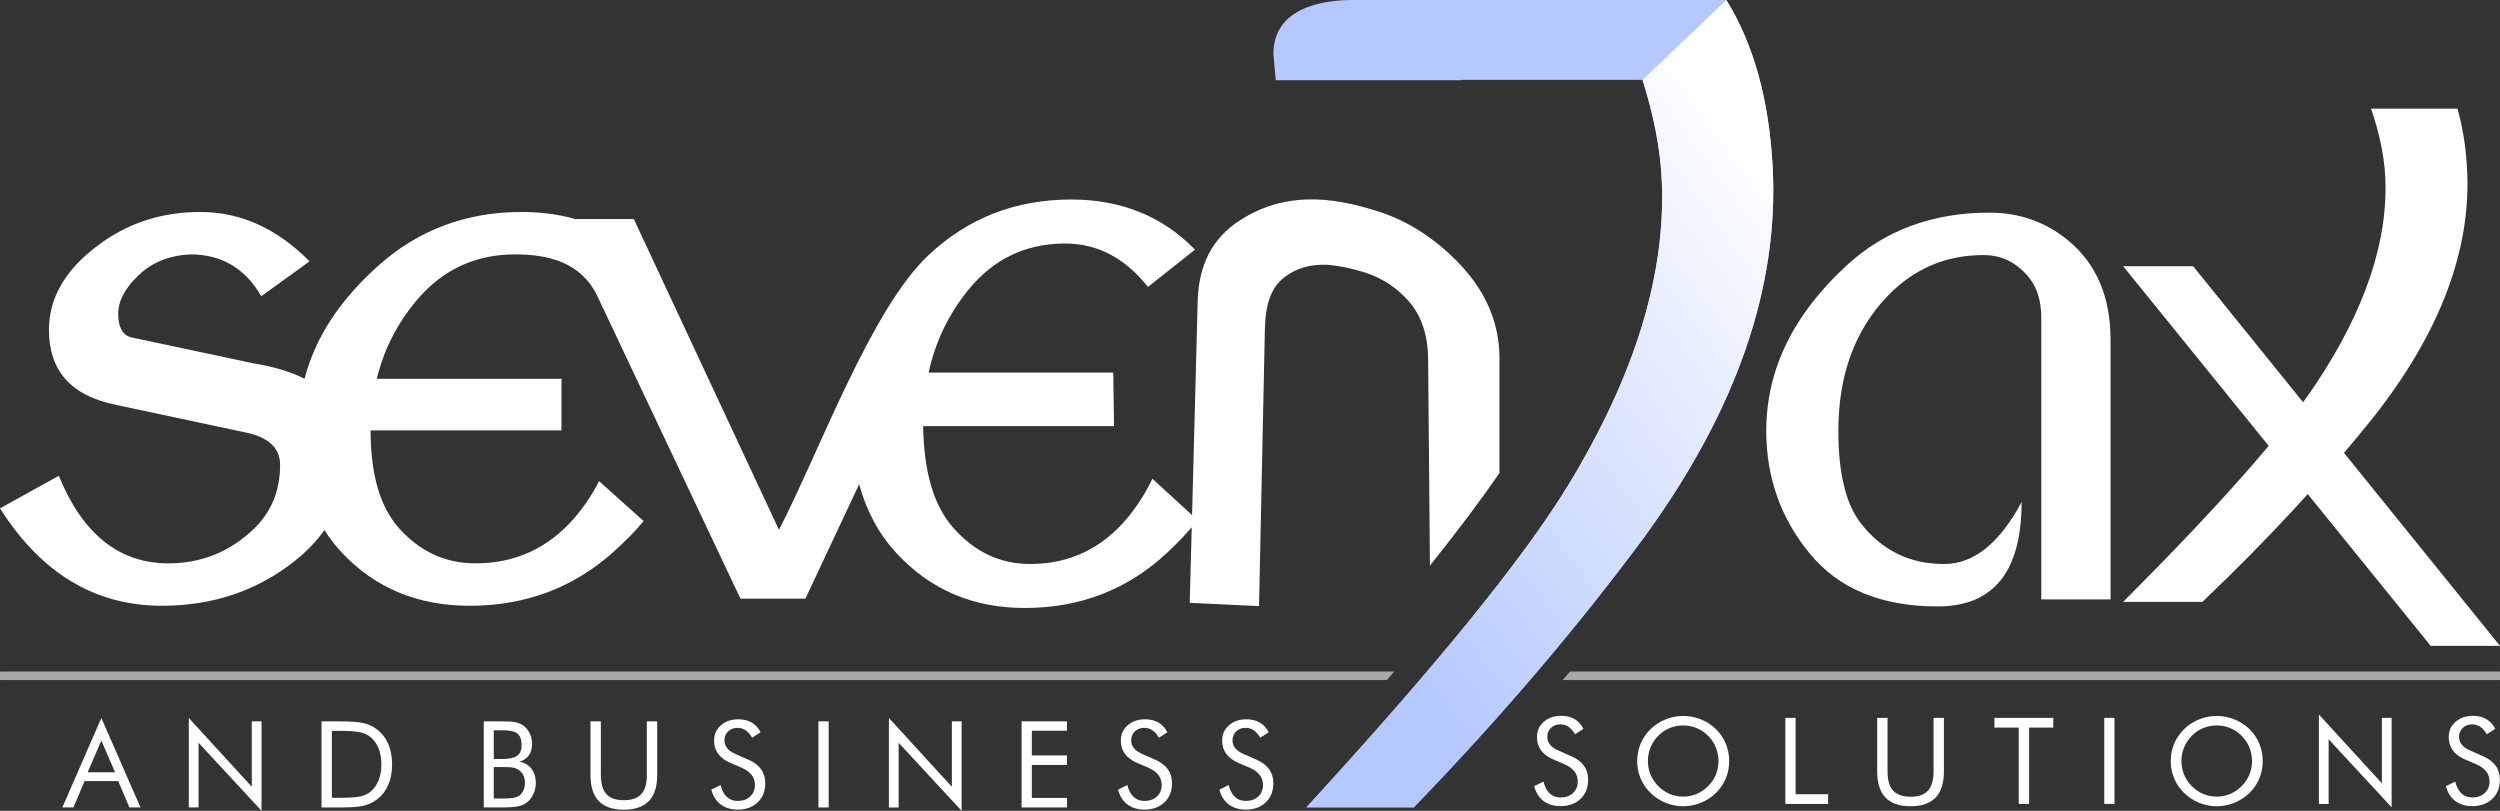 <?xml version="1.0" encoding="UTF-8"?>
<!DOCTYPE svg PUBLIC "-//W3C//DTD SVG 1.1//EN" "http://www.w3.org/Graphics/SVG/1.1/DTD/svg11.dtd">
<!-- Creator: CorelDRAW 2019 -->
<svg xmlns="http://www.w3.org/2000/svg" xml:space="preserve" width="138.092mm" height="44.786mm" version="1.1" style="shape-rendering:geometricPrecision; text-rendering:geometricPrecision; image-rendering:optimizeQuality; fill-rule:evenodd; clip-rule:evenodd"
viewBox="0 0 13769.2 4465.66"
 xmlns:xlink="http://www.w3.org/1999/xlink">
 <rect x="0" y="0" width="13769.2" height="4465.66" fill="#333333" stroke="none"/>
 <defs>
  <style type="text/css">
   <![CDATA[
    .fil0 {fill:#A6A9AB}
    .fil1 {fill:#FEFEFE;fill-rule:nonzero}
    .fil2 {fill:#B5C8FF;fill-rule:nonzero}
    .fil3 {fill:url(#id0);fill-rule:nonzero}
   ]]>
  </style>
  <linearGradient id="id0" gradientUnits="userSpaceOnUse" x1="10013.98" y1="1235.78" x2="7338.07" y2="3210.83">
   <stop offset="0" style="stop-opacity:1; stop-color:white"/>
   <stop offset="1" style="stop-opacity:1; stop-color:#B5C8FF"/>
  </linearGradient>
 </defs>
 <g id="Camada_x0020_1">
  <path class="fil0" d="M7678.81 3698.5l-40.19 47.08 -7638.62 0 0 -47.08 7678.81 0zm6090.39 0l0 47.08 -5162.17 0 40.3 -47.08 5121.87 0z"/>
  <path class="fil1" d="M8653.63 4164.83c30.84,13.15 54.16,30.62 69.75,52.4 15.69,21.78 23.54,47.64 23.54,77.38 0,43.55 -13.93,78.7 -41.67,105.34 -27.75,26.64 -64.44,40.01 -110.32,40.01 -37.36,0 -68.64,-9.5 -93.96,-28.63 -25.21,-19.12 -42.23,-46.21 -51.18,-81.35l51.18 -25.32c6.96,28.74 18.35,50.51 34.27,65.33 15.8,14.81 35.7,22.22 59.69,22.22 28.3,0 51.18,-8.18 68.76,-24.43 17.46,-16.36 26.19,-37.58 26.19,-63.67 0,-21.23 -6.08,-39.58 -18.35,-55.27 -12.16,-15.7 -30.51,-28.86 -55.16,-39.68l-57.7 -24.65c-31.51,-13.16 -55.05,-30.07 -70.42,-50.85 -15.48,-20.67 -23.21,-45.54 -23.21,-74.5 0,-33.71 12.49,-61.57 37.58,-83.57 25.1,-22 57.04,-33.05 95.95,-33.05 28.41,0 53.17,6.08 73.95,18.13 20.9,12.16 37.14,29.96 48.75,53.61l-46.64 29.73c-10.5,-18.35 -22.43,-31.95 -35.6,-40.9 -13.15,-8.95 -28.07,-13.48 -44.65,-13.48 -21.23,0 -38.58,6.52 -52.07,19.45 -13.48,12.93 -20.23,29.4 -20.23,49.53 0,16.8 5.19,31.39 15.58,43.66 10.28,12.37 26.42,23.21 48.2,32.71l67.76 29.84zm616.85 222.74c25.87,0 50.63,-4.87 73.96,-14.71 23.43,-9.84 44.55,-24.21 63.34,-43 18.58,-18.58 32.72,-39.58 42.45,-63.12 9.73,-23.55 14.6,-48.53 14.6,-74.84 0,-26.52 -4.87,-51.84 -14.71,-75.83 -9.83,-23.98 -23.98,-45.1 -42.34,-63.45 -18.57,-18.58 -39.58,-32.72 -63.01,-42.45 -23.32,-9.73 -48.19,-14.59 -74.28,-14.59 -26.3,0 -51.28,4.86 -74.83,14.59 -23.54,9.72 -44.32,23.87 -62.45,42.45 -18.58,18.8 -32.72,40.01 -42.45,63.78 -9.73,23.76 -14.6,48.97 -14.6,75.49 0,26.31 4.76,51.18 14.37,74.5 9.62,23.32 23.88,44.44 42.68,63.46 19,19 40.12,33.38 63.23,43.1 23.21,9.73 47.97,14.6 74.05,14.6zm253.36 -195.66c0,33.94 -6.3,65.89 -18.8,95.84 -12.49,30.06 -30.73,56.71 -54.72,80.03 -23.98,23.32 -51.62,41.23 -82.79,53.94 -31.28,12.6 -63.56,18.91 -97.06,18.91 -33.49,0 -65.66,-6.3 -96.72,-18.91 -30.95,-12.71 -58.47,-30.62 -82.46,-53.94 -24.21,-23.54 -42.56,-50.29 -55.27,-80.36 -12.6,-29.96 -18.91,-61.79 -18.91,-95.51 0,-33.93 6.3,-65.88 18.91,-96.05 12.71,-30.07 31.06,-56.93 55.27,-80.48 23.77,-23.1 51.18,-40.9 82.35,-53.39 31.06,-12.48 63.34,-18.79 96.83,-18.79 33.72,0 66.11,6.3 97.39,18.79 31.17,12.49 58.7,30.29 82.46,53.39 23.99,23.32 42.23,50.07 54.72,80.14 12.49,30.18 18.8,62.24 18.8,96.39zm309.33 236.11l0 -474.21 56.38 0 0 420.49 179.08 0 0 53.72 -235.46 0zm505.88 -474.21l57.03 0 0 295.14c0,47.97 10.17,83.12 30.62,105.56 20.45,22.43 52.4,33.71 96.06,33.71 43.66,0 75.61,-11.28 96.05,-33.71 20.45,-22.44 30.62,-57.59 30.62,-105.56l0 -295.14 57.04 0 0 295.14c0,64.11 -15.26,112.08 -45.77,143.92 -30.62,31.83 -76.61,47.75 -138.06,47.75 -61.35,0 -107.23,-15.92 -137.85,-47.75 -30.5,-31.84 -45.76,-79.81 -45.76,-143.92l0 -295.14zm779.58 474.21l0 -420.49 -133.97 0 0 -53.72 324.32 0 0 53.72 -133.31 0 0 420.49 -57.03 0zm470.95 0l0 -474.21 56.38 0 0 474.21 -56.38 0zm619.51 -40.45c25.87,0 50.63,-4.87 73.96,-14.71 23.43,-9.84 44.55,-24.21 63.34,-43 18.58,-18.58 32.72,-39.58 42.45,-63.12 9.73,-23.55 14.6,-48.53 14.6,-74.84 0,-26.52 -4.87,-51.84 -14.71,-75.83 -9.83,-23.98 -23.98,-45.1 -42.34,-63.45 -18.57,-18.58 -39.58,-32.72 -63.01,-42.45 -23.32,-9.73 -48.19,-14.59 -74.28,-14.59 -26.3,0 -51.28,4.86 -74.83,14.59 -23.54,9.72 -44.32,23.87 -62.45,42.45 -18.58,18.8 -32.72,40.01 -42.45,63.78 -9.73,23.76 -14.6,48.97 -14.6,75.49 0,26.31 4.76,51.18 14.37,74.5 9.62,23.32 23.88,44.44 42.68,63.46 19,19 40.12,33.38 63.23,43.1 23.21,9.73 47.97,14.6 74.05,14.6zm253.36 -195.66c0,33.94 -6.3,65.89 -18.8,95.84 -12.49,30.06 -30.73,56.71 -54.72,80.03 -23.98,23.32 -51.62,41.23 -82.79,53.94 -31.28,12.6 -63.56,18.91 -97.06,18.91 -33.49,0 -65.66,-6.3 -96.72,-18.91 -30.95,-12.71 -58.47,-30.62 -82.46,-53.94 -24.21,-23.54 -42.56,-50.29 -55.27,-80.36 -12.6,-29.96 -18.91,-61.79 -18.91,-95.51 0,-33.93 6.3,-65.88 18.91,-96.05 12.71,-30.07 31.06,-56.93 55.27,-80.48 23.77,-23.1 51.18,-40.9 82.35,-53.39 31.06,-12.48 63.34,-18.79 96.83,-18.79 33.72,0 66.11,6.3 97.39,18.79 31.17,12.49 58.7,30.29 82.46,53.39 23.99,23.32 42.23,50.07 54.72,80.14 12.49,30.18 18.8,62.24 18.8,96.39zm309.33 236.11l0 -492.78 346.87 378.81 0 -360.24 53.72 0 0 492.78 -346.87 -374.83 0 356.26 -53.72 0zm903.6 -263.2c30.84,13.15 54.16,30.62 69.75,52.4 15.69,21.78 23.54,47.64 23.54,77.38 0,43.55 -13.93,78.7 -41.67,105.34 -27.75,26.64 -64.44,40.01 -110.32,40.01 -37.36,0 -68.64,-9.5 -93.96,-28.63 -25.21,-19.12 -42.23,-46.21 -51.18,-81.35l51.18 -25.32c6.96,28.74 18.35,50.51 34.27,65.33 15.8,14.81 35.7,22.22 59.69,22.22 28.3,0 51.18,-8.18 68.76,-24.43 17.46,-16.36 26.19,-37.58 26.19,-63.67 0,-21.23 -6.08,-39.58 -18.35,-55.27 -12.16,-15.7 -30.51,-28.86 -55.16,-39.68l-57.7 -24.65c-31.51,-13.16 -55.05,-30.07 -70.42,-50.85 -15.48,-20.67 -23.21,-45.54 -23.21,-74.5 0,-33.71 12.49,-61.57 37.58,-83.57 25.1,-22 57.04,-33.05 95.95,-33.05 28.41,0 53.17,6.08 73.95,18.13 20.9,12.16 37.14,29.96 48.75,53.61l-46.64 29.73c-10.5,-18.35 -22.43,-31.95 -35.6,-40.9 -13.15,-8.95 -28.07,-13.48 -44.65,-13.48 -21.23,0 -38.58,6.52 -52.07,19.45 -13.48,12.93 -20.23,29.4 -20.23,49.53 0,16.8 5.19,31.39 15.58,43.66 10.28,12.37 26.42,23.21 48.2,32.71l67.76 29.84z"/>
  <path class="fil2" d="M7195.28 4446.61c711.71,-775.28 1191.26,-1364.74 1438.78,-1769.42 373.04,-610.54 545.55,-1176.91 517.68,-1698.14 -8.78,-163.67 -43.41,-343.41 -105.13,-539.28l-997.31 0 0 1.97 -1022.9 0 -12.92 -144.41c0,-243.89 247.71,-297.34 436.46,-297.34l599.36 0 1458.83 0c150.53,243.01 235.25,549.31 255.07,919.87 35.33,659.74 -197.67,1335.54 -699.89,2028.44 -366.1,496.11 -791.24,996.18 -1276.53,1498.31l-591.49 0z"/>
  <path class="fil3" d="M7195.28 4446.61c711.71,-775.28 1191.26,-1364.74 1438.78,-1769.42 373.04,-610.54 545.55,-1176.91 517.68,-1698.14 -8.78,-163.67 -43.41,-343.41 -105.13,-539.28l461.52 -439.77c150.53,243.01 235.25,549.31 255.07,919.87 35.33,659.74 -197.67,1335.54 -699.89,2028.44 -366.1,496.11 -791.24,996.18 -1276.53,1498.31l-591.49 0z"/>
  <path class="fil1" d="M7592.54 1165.01c157.7,50.86 300.6,141.19 430.29,271.9 157.15,158.44 235.67,337.43 235.67,535.15l0.04 633.39c-104.21,151.22 -231.84,321.12 -382.92,509.68l-9.98 -1135.38c-1.11,-131.82 -35.05,-238.75 -105.78,-319.59 -66.13,-75.57 -146.12,-128.18 -240.81,-158.72 -70.41,-22.62 -138.57,-36.97 -204.43,-43.01 -94.19,-4.46 -174.4,17.2 -242.1,69.64 -70.73,54.63 -102.93,148.04 -105.83,280.5l-32.33 1529.58 -381.63 -17.89 10.9 -416.18c-36.38,43.01 -81.27,89.32 -134.44,139.54 -217.72,203.32 -479.09,304.96 -784.79,304.96 -285.56,0 -521.27,-101 -707.16,-302.25 -96.22,-104.22 -164.7,-230.56 -205.44,-378.97l-296.09 630.08 -357.58 0 -787.83 -1665.94c-89.36,-189.07 -275.17,-230.41 -453.01,-230.41 -217.4,0 -397.82,83.06 -539.29,249.23 -109.04,128.5 -183.69,273.87 -222.59,436.13l1016.96 0 0 284.22 -1051.36 0c0,242.1 51.92,421.19 155.72,537.36 115.53,129.83 256.36,194.72 422.52,194.72 218.05,0 399.11,-83.11 543.2,-248.58 54.5,-63.61 100.59,-131.72 136.92,-204.44l245.31 220.02c-41.53,51.93 -97.96,109 -168.74,172.61 -220.62,196.01 -483.46,294.03 -789.16,294.03 -285.56,0 -519.84,-97.37 -702.84,-291.4 -36.42,-38.59 -68.67,-80.35 -96.77,-125.28 -43.36,60.06 -96.95,115.89 -160.83,167.45 -207.65,166.12 -452.96,249.23 -734.66,249.23 -367.98,0 -665.22,-179.14 -891.68,-536.72 0,0 107.71,-59.7 323.82,-179.14 131.08,321.26 332.29,482.22 603.55,482.22 181.76,0 338.78,-63.61 471.18,-190.17 96.07,-92.81 144.09,-210.28 144.09,-352.39 0,-95.43 -67.51,-155.78 -203.15,-181.07 -268.68,-57.11 -504.88,-107.11 -707.38,-150.57 -242.1,-50.63 -362.78,-188.19 -362.78,-412.12 0,-173.25 87.61,-326.45 262.84,-459.46 164.83,-126.56 355.01,-189.53 571.12,-189.53 222.59,0 422.47,90.88 601.61,271.95l-266.11 192.1c-88.9,-153.84 -218.69,-230.41 -390.06,-230.41 -114.84,5.19 -210.27,42.86 -284.91,114.24 -75.24,70.73 -112.91,142.11 -112.91,213.49 0,71.42 22.72,114.24 68.16,128.5l678.83 144.09c110.52,17.99 203.65,46.18 279.31,84.67 58.68,-226.74 194.67,-434.76 407.89,-623.97 220.02,-196.66 483.51,-294.66 788.52,-294.66 105.68,0 203.97,12.97 294.94,38.96l322.21 0 799.56 1712.02c223.19,-433.46 508.61,-1219.27 824.52,-1513.93 217.08,-204.02 479.09,-305.66 784.1,-305.66 276.5,0 503.65,92.21 682.84,276.04l-259.26 205.31c-126.89,-159.6 -278.57,-239.03 -456.41,-239.03 -217.4,0 -396.58,86.19 -535.61,258.52 -107.11,133.28 -179.6,284.08 -216.06,452.38l1016.96 0 4.23 294.84 -1051.36 0c3.59,251.11 58.18,436.87 163.68,557.37 117.46,134.66 259.25,201.99 425.41,201.99 218.05,0 397.91,-86.24 539.52,-257.87 53.53,-65.96 98.6,-136.59 133.88,-212.02l218.64 200.71 30.86 -1177.28c5.15,-198.64 78.36,-347.74 235.52,-448.05 239.84,-153.02 491.23,-133.65 760.74,-46.72z"/>
  <path class="fil1" d="M11624.36 3301.15l-381.63 0 0 -1551.74c0,-95.38 -24.66,-171.31 -74,-228.44 -66.18,-77.22 -147.31,-116.17 -243.98,-116.17 -205.76,0 -380.99,74 -525.68,222.6 -182.4,188.23 -273.87,436.77 -273.87,745.69 0,232.34 40.88,401.09 122.02,506.87 116.82,151.22 269.97,226.51 460.78,226.51 162.22,0 304.38,-113.6 426.39,-341.4 0,383.57 -154.49,575.03 -462.77,575.03 -310.21,0 -545.14,-97.36 -704.12,-291.39 -159.69,-194.05 -239.47,-419.26 -239.47,-675.62 0,-334.86 146.66,-637.94 440.64,-909.24 211.56,-195.33 474.4,-292.69 788.52,-292.69 166.17,0 312.18,51.92 436.77,155.77 153.8,128.5 230.42,310.21 230.42,545.77l0 1428.44z"/>
  <path class="fil1" d="M11693.72 1466.24c1523.04,1879.43 620.51,765.62 1693.85,2091.03l381.63 0c-1525.06,-1886.56 -615.17,-761.24 -1689.99,-2091.03l-385.49 0z"/>
  <path class="fil1" d="M11693.72 3315.04c524.85,-525.58 878.52,-925.24 1061.06,-1199.62 275.12,-413.93 402.33,-797.9 381.77,-1151.31 -6.44,-110.98 -32.01,-232.85 -77.53,-365.63l476.05 0c28.11,98.93 45.54,207.38 52.44,325.48 26.02,447.31 -145.85,905.47 -516.16,1375.27 -269.98,336.33 -583.49,675.38 -941.39,1015.8l-436.22 0z"/>
  <path class="fil1" d="M558.08 4079l-75.39 174.42 150.89 0 -75.5 -174.42zm0 -124.69l215.66 492.78 -61.13 0 -61.57 -145.25 -185.15 0 -61.57 145.25 -61.01 0 214.78 -492.78zm481.78 492.78l0 -492.78 346.87 378.81 0 -360.24 53.72 0 0 492.78 -346.87 -374.83 0 356.26 -53.72 0zm787.98 -53.06l35.93 0c58.25,0 98.59,-2.54 121.04,-7.63 22.43,-5.09 41.12,-13.71 56.04,-26.09 19.46,-16.13 34.27,-37.02 44.33,-62.56 10.17,-25.65 15.26,-54.94 15.26,-87.99 0,-33.15 -4.98,-62.34 -15.04,-87.55 -10.06,-25.09 -24.87,-45.87 -44.55,-62.34 -14.92,-12.49 -33.82,-21.34 -56.81,-26.64 -22.99,-5.3 -63.01,-7.96 -120.26,-7.96l-35.93 0 0 368.76zm-57.04 53.06l0 -474.21 91.09 0c67.32,0 114.75,3.43 142.27,10.17 27.52,6.85 51.73,18.24 72.4,34.16 27.19,21 47.86,47.75 61.9,80.36 14.04,32.61 21.01,70.2 21.01,112.75 0,42.34 -6.97,79.7 -20.9,112.19 -13.92,32.5 -34.59,59.25 -62.01,80.26 -20.78,15.91 -44.32,27.3 -70.74,34.15 -26.52,6.74 -67.64,10.17 -123.58,10.17l-20.34 0 -91.09 0zm893.64 0l0 -474.21 98.82 0c34.71,0 60.35,1.76 76.94,5.3 16.47,3.65 30.73,9.73 42.56,18.35 15.15,11.17 26.86,25.65 35.16,43.22 8.29,17.58 12.48,36.92 12.48,57.81 0,25.1 -5.96,45.99 -18.02,62.79 -11.94,16.91 -29.4,28.63 -52.28,35.37 27.96,4.32 50.18,16.92 66.43,37.7 16.25,20.89 24.43,47.19 24.43,78.92 0,19.01 -3.42,37.14 -10.39,54.38 -6.85,17.25 -16.47,32.06 -28.74,44.44 -13.38,13.15 -29.95,22.44 -49.53,27.86 -19.67,5.41 -52.73,8.07 -99.04,8.07l-98.82 0zm55.05 -222.18l0 173.11 43.77 0c29.96,0 51.62,-1.22 64.89,-3.54 13.26,-2.43 23.87,-6.52 31.95,-12.38 9.61,-6.85 17.24,-16.46 22.76,-28.85 5.64,-12.27 8.41,-25.86 8.41,-40.79 0,-17.35 -3.32,-32.39 -10.06,-45.1 -6.63,-12.71 -16.36,-22.65 -29.08,-29.84 -7.51,-4.54 -16.24,-7.74 -26.19,-9.73 -9.84,-1.87 -25.32,-2.87 -46.21,-2.87l-16.47 0 -43.77 0zm0 -202.95l0 158.52 43.77 0c40.12,0 68.42,-5.86 84.78,-17.47 16.47,-11.61 24.65,-31.28 24.65,-58.92 0,-30.4 -7.63,-51.62 -22.87,-63.89 -15.15,-12.15 -44.11,-18.24 -86.56,-18.24l-43.77 0zm532.74 -49.08l57.03 0 0 295.14c0,47.97 10.17,83.12 30.62,105.56 20.45,22.43 52.4,33.71 96.06,33.71 43.66,0 75.61,-11.28 96.05,-33.71 20.45,-22.44 30.62,-57.59 30.62,-105.56l0 -295.14 57.04 0 0 295.14c0,64.11 -15.26,112.08 -45.77,143.92 -30.62,31.83 -76.61,47.75 -138.06,47.75 -61.35,0 -107.23,-15.92 -137.85,-47.75 -30.5,-31.84 -45.76,-79.81 -45.76,-143.92l0 -295.14zm869.33 211.02c30.84,13.15 54.16,30.62 69.75,52.4 15.69,21.78 23.54,47.64 23.54,77.38 0,43.55 -13.93,78.7 -41.67,105.34 -27.75,26.64 -64.44,40.01 -110.32,40.01 -37.36,0 -68.64,-9.5 -93.96,-28.63 -25.21,-19.12 -42.23,-46.21 -51.18,-81.35l51.18 -25.32c6.96,28.74 18.35,50.51 34.27,65.33 15.8,14.81 35.7,22.22 59.69,22.22 28.3,0 51.18,-8.18 68.76,-24.43 17.46,-16.36 26.19,-37.58 26.19,-63.67 0,-21.23 -6.08,-39.58 -18.35,-55.27 -12.16,-15.7 -30.51,-28.86 -55.16,-39.68l-57.7 -24.65c-31.51,-13.16 -55.05,-30.07 -70.42,-50.85 -15.48,-20.67 -23.21,-45.54 -23.21,-74.5 0,-33.71 12.49,-61.57 37.58,-83.57 25.1,-22 57.04,-33.05 95.95,-33.05 28.41,0 53.17,6.08 73.95,18.13 20.9,12.16 37.14,29.96 48.75,53.61l-46.64 29.73c-10.5,-18.35 -22.43,-31.95 -35.6,-40.9 -13.15,-8.95 -28.07,-13.48 -44.65,-13.48 -21.23,0 -38.58,6.52 -52.07,19.45 -13.48,12.93 -20.23,29.4 -20.23,49.53 0,16.8 5.19,31.39 15.58,43.66 10.28,12.37 26.42,23.21 48.2,32.71l67.76 29.84zm386.05 263.2l0 -474.21 56.38 0 0 474.21 -56.38 0zm388.04 0l0 -492.78 346.87 378.81 0 -360.24 53.72 0 0 492.78 -346.87 -374.83 0 356.26 -53.72 0zm730.94 0l0 -474.21 250.04 0 0 51.73 -193.67 0 0 135.96 193.67 0 0 52.4 -193.67 0 0 181.72 193.67 0 0 52.4 -250.04 0zm735.25 -263.2c30.84,13.15 54.16,30.62 69.75,52.4 15.69,21.78 23.54,47.64 23.54,77.38 0,43.55 -13.93,78.7 -41.67,105.34 -27.75,26.64 -64.44,40.01 -110.32,40.01 -37.36,0 -68.64,-9.5 -93.96,-28.63 -25.21,-19.12 -42.23,-46.21 -51.18,-81.35l51.18 -25.32c6.96,28.74 18.35,50.51 34.27,65.33 15.8,14.81 35.7,22.22 59.69,22.22 28.3,0 51.18,-8.18 68.76,-24.43 17.46,-16.36 26.19,-37.58 26.19,-63.67 0,-21.23 -6.08,-39.58 -18.35,-55.27 -12.16,-15.7 -30.51,-28.86 -55.16,-39.68l-57.7 -24.65c-31.51,-13.16 -55.05,-30.07 -70.42,-50.85 -15.48,-20.67 -23.21,-45.54 -23.21,-74.5 0,-33.71 12.49,-61.57 37.58,-83.57 25.1,-22 57.04,-33.05 95.95,-33.05 28.41,0 53.17,6.08 73.95,18.13 20.9,12.16 37.14,29.96 48.75,53.61l-46.64 29.73c-10.5,-18.35 -22.43,-31.95 -35.6,-40.9 -13.15,-8.95 -28.07,-13.48 -44.65,-13.48 -21.23,0 -38.58,6.52 -52.07,19.45 -13.48,12.93 -20.23,29.4 -20.23,49.53 0,16.8 5.19,31.39 15.58,43.66 10.28,12.37 26.42,23.21 48.2,32.71l67.76 29.84zm558.05 0c30.84,13.15 54.16,30.62 69.75,52.4 15.69,21.78 23.54,47.64 23.54,77.38 0,43.55 -13.93,78.7 -41.67,105.34 -27.75,26.64 -64.44,40.01 -110.32,40.01 -37.36,0 -68.64,-9.5 -93.96,-28.63 -25.21,-19.12 -42.23,-46.21 -51.18,-81.35l51.18 -25.32c6.96,28.74 18.35,50.51 34.27,65.33 15.8,14.81 35.7,22.22 59.69,22.22 28.3,0 51.18,-8.18 68.76,-24.43 17.46,-16.36 26.19,-37.58 26.19,-63.67 0,-21.23 -6.08,-39.58 -18.35,-55.27 -12.16,-15.7 -30.51,-28.86 -55.16,-39.68l-57.7 -24.65c-31.51,-13.16 -55.05,-30.07 -70.42,-50.85 -15.48,-20.67 -23.21,-45.54 -23.21,-74.5 0,-33.71 12.49,-61.57 37.58,-83.57 25.1,-22 57.04,-33.05 95.95,-33.05 28.41,0 53.17,6.08 73.95,18.13 20.9,12.16 37.14,29.96 48.75,53.61l-46.64 29.73c-10.5,-18.35 -22.43,-31.95 -35.6,-40.9 -13.15,-8.95 -28.07,-13.48 -44.65,-13.48 -21.23,0 -38.58,6.52 -52.07,19.45 -13.48,12.93 -20.23,29.4 -20.23,49.53 0,16.8 5.19,31.39 15.58,43.66 10.28,12.37 26.42,23.21 48.2,32.71l67.76 29.84z"/>
 </g>
</svg>
